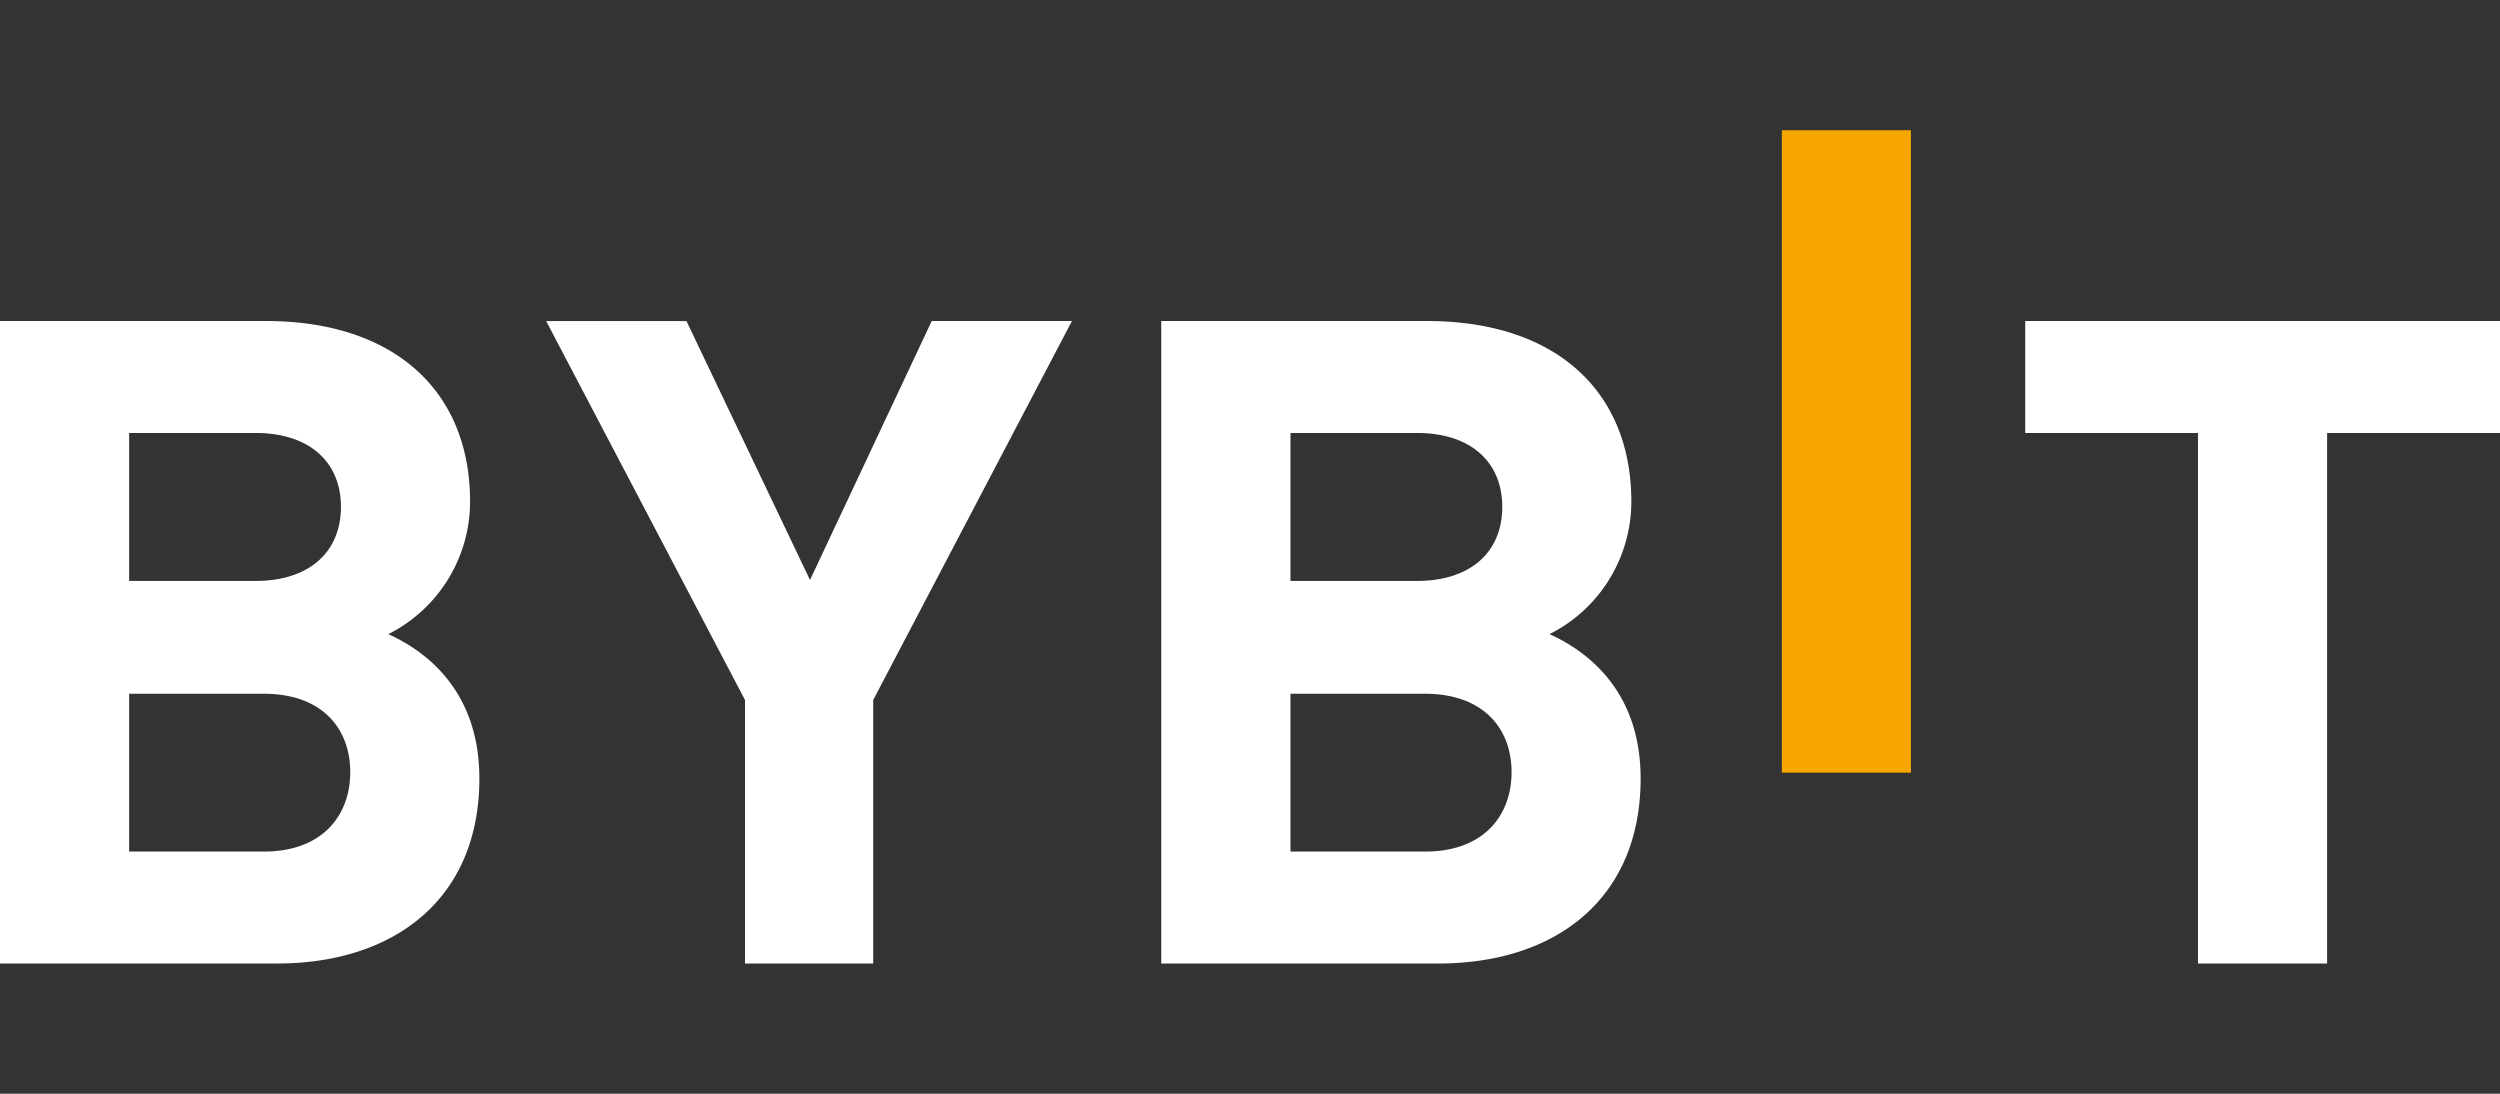 <svg xmlns="http://www.w3.org/2000/svg" width="32" height="14" fill="none" viewBox="0 0 32 14">
  <rect x="0" y="0" width="32" height="14" fill="#333333" stroke="none"/>
  <g clip-path="url(#a)">
    <path fill="#F7A600" d="M22.808 9.89V1.667h1.652V9.89z" />
    <path
      fill="#fff"
      d="M3.544 12.333H0V4.109h3.401c1.653 0 2.616.901 2.616 2.31A1.9 1.9 0 0 1 4.97 8.117c.512.231 1.166.75 1.166 1.848 0 1.536-1.082 2.368-2.592 2.368M3.27 5.542H1.653v1.894H3.27c.701 0 1.094-.381 1.094-.948 0-.565-.392-.946-1.094-.946m.107 3.338H1.653v2.02h1.725c.749 0 1.105-.462 1.105-1.017S4.126 8.88 3.378 8.88zm7.8.08v3.373H9.536V8.96L6.991 4.11h1.796l1.581 3.314 1.558-3.315h1.795zm7.23 3.373h-3.543V4.109h3.401c1.653 0 2.616.901 2.616 2.31a1.9 1.9 0 0 1-1.047 1.698c.512.231 1.166.75 1.166 1.848 0 1.536-1.082 2.368-2.592 2.368m-.273-6.791h-1.617v1.894h1.617c.702 0 1.094-.381 1.094-.948 0-.565-.392-.946-1.094-.946m.107 3.338h-1.724v2.02h1.724c.75 0 1.106-.462 1.106-1.017S18.99 8.88 18.24 8.88m11.547-3.338v6.791h-1.653V5.542h-2.211V4.109H32v1.433z"
    />
  </g>
  <defs>
    <clipPath id="a"><path fill="#fff" d="M0 .747h32v12.506H0z" /></clipPath>
  </defs>
</svg>
